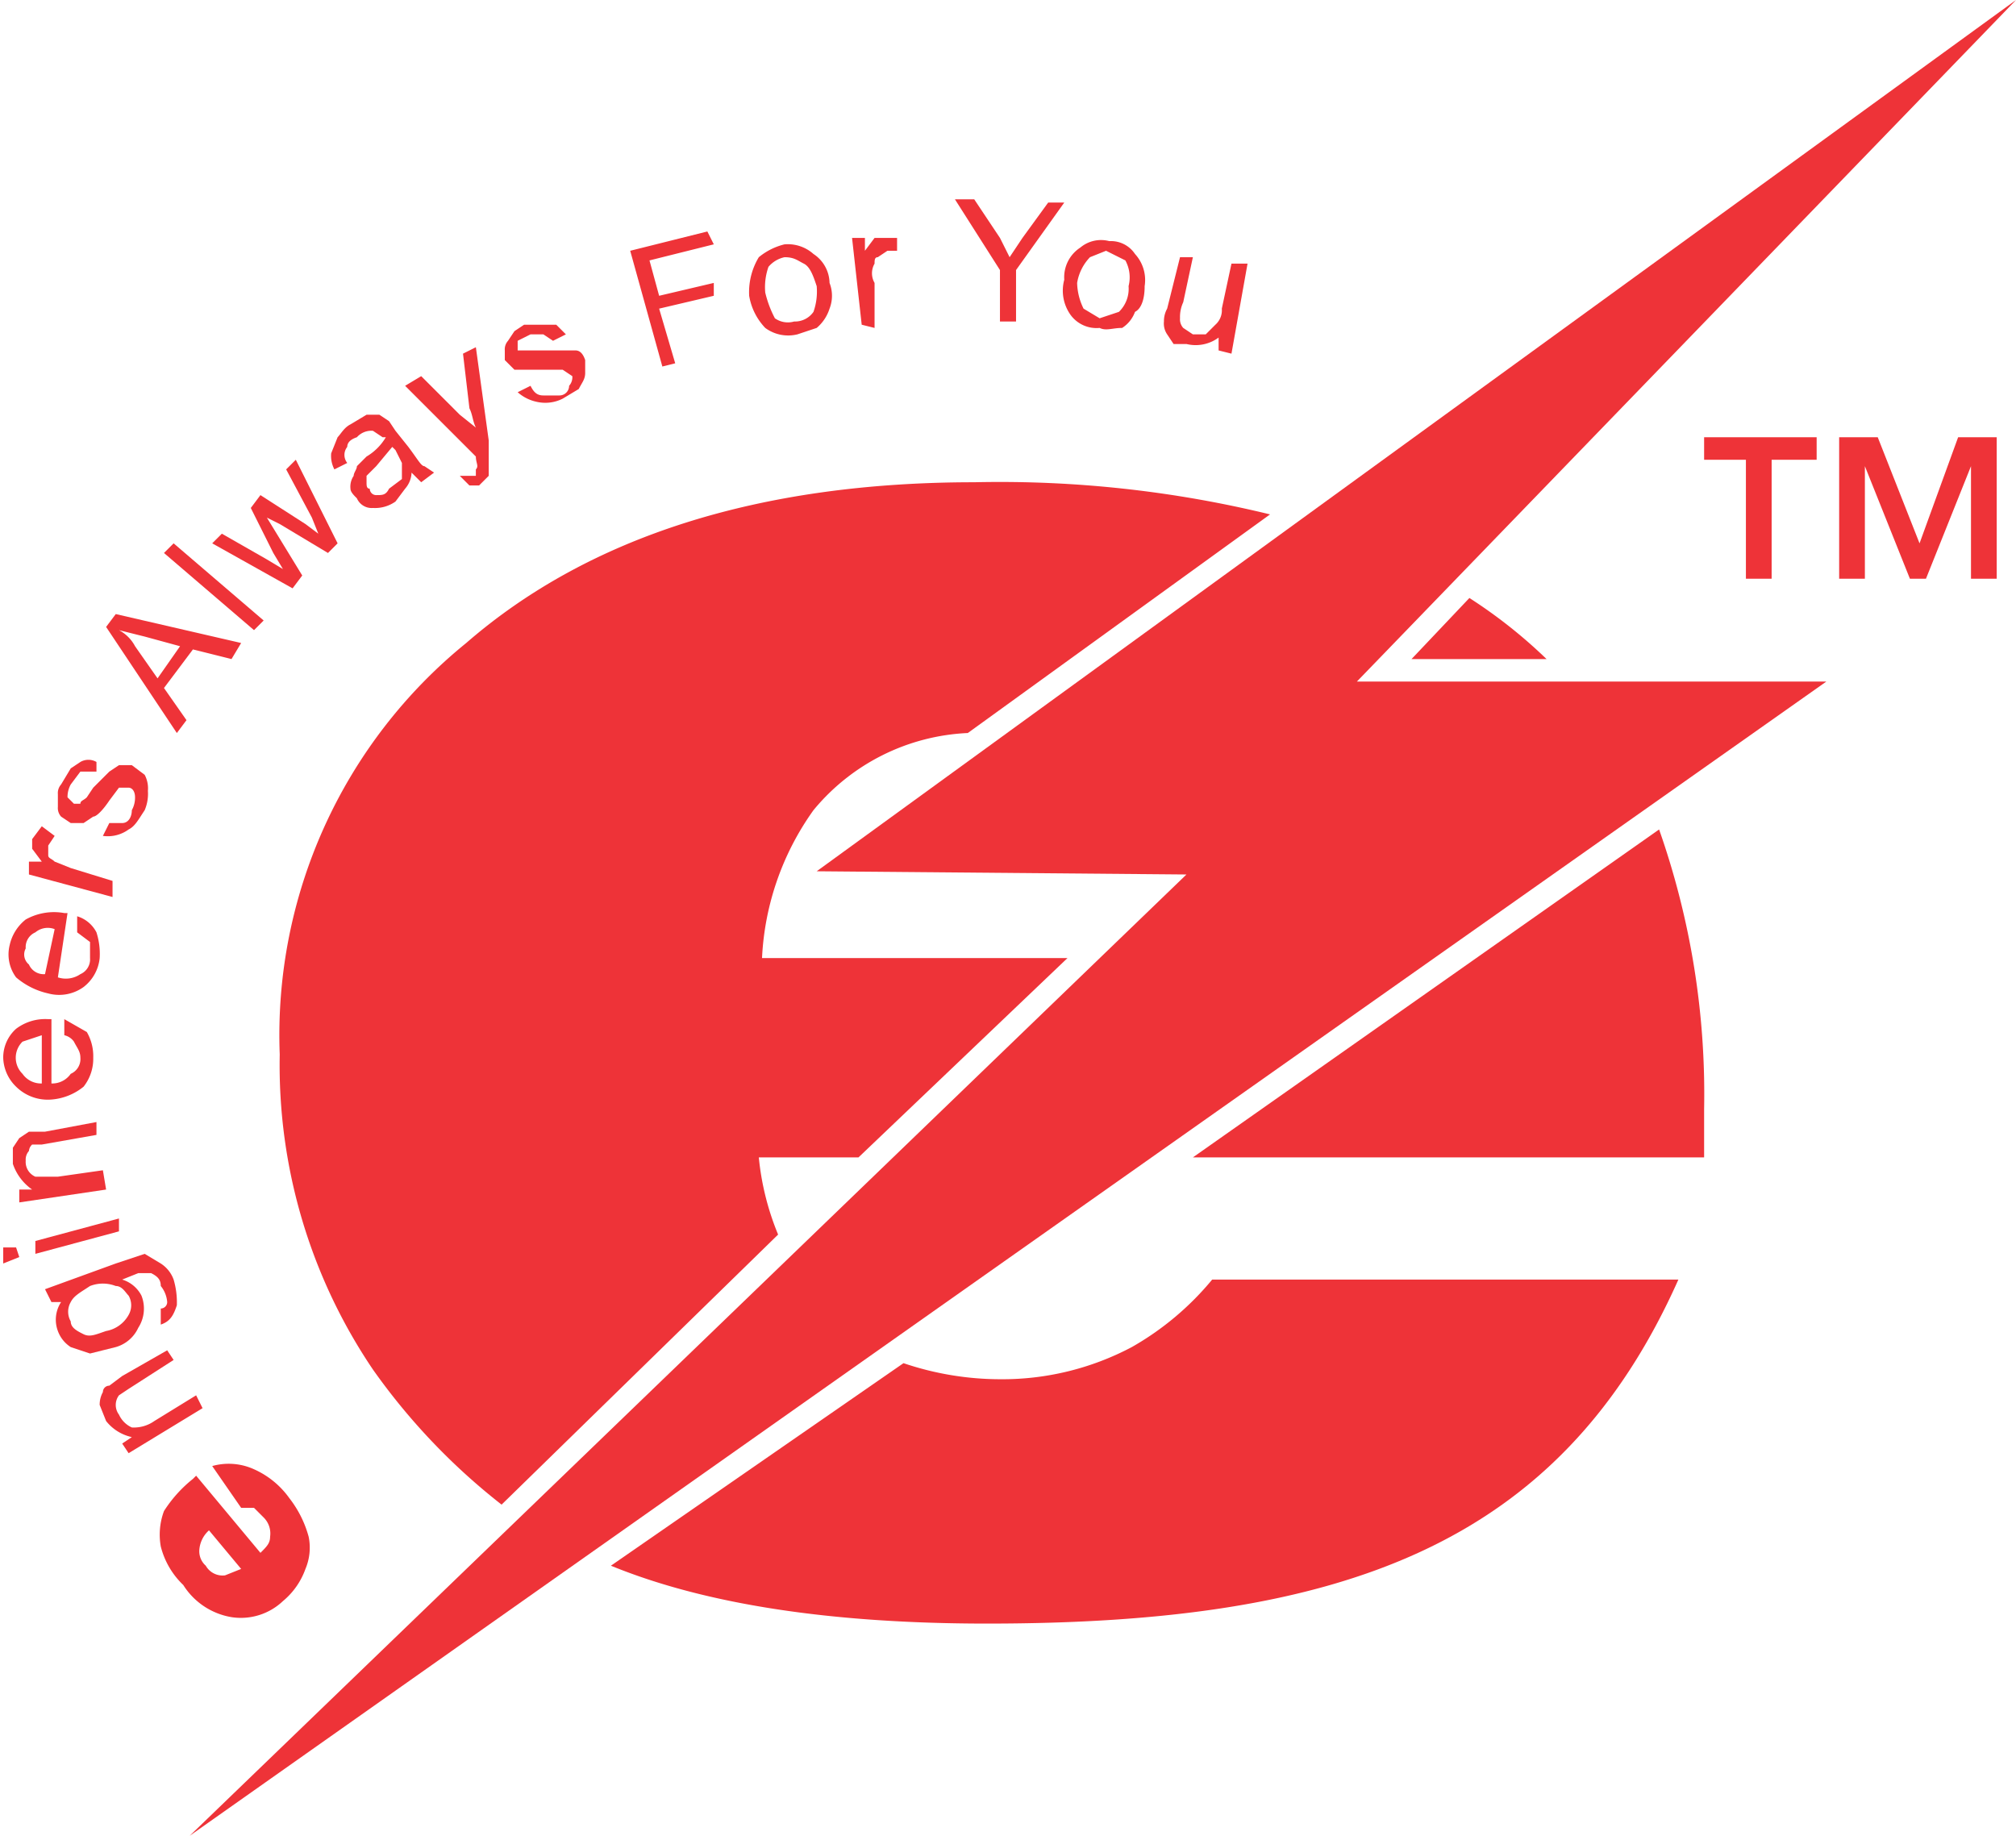 <svg xmlns="http://www.w3.org/2000/svg" viewBox="0 0 62.7 57.1">
  <defs>
    <style>
      .cls-1 {
        fill: #ee3338;
        fill-rule: evenodd;
      }
    </style>
  </defs>
  <g id="Layer_2" data-name="Layer 2">
    <g id="Layer_1-2" data-name="Layer 1">
      <g>
        <path class="cls-1" d="M45.7,18.6a15.5,15.5,0,0,1,2.4,1.9H43.9M28.1,42.4a9.4,9.4,0,0,0,3,.5,8.6,8.6,0,0,0,4.1-1,9,9,0,0,0,2.5-2.1H52.2c-3.7,8.3-10.5,10.7-21.5,10.7q-7.3,0-11.7-1.8ZM26.7,36H23.6a8.4,8.4,0,0,0,.6,2.4l-8.6,8.4a19.9,19.9,0,0,1-4-4.2,16.9,16.9,0,0,1-2.9-9.8A15.7,15.7,0,0,1,14.5,20c3.8-3.3,9.1-5,15.8-5a35.5,35.5,0,0,1,9.2,1l-9.4,6.8a6.6,6.6,0,0,0-4.8,2.4,8.6,8.6,0,0,0-1.6,4.6h9.5ZM53,36H37.1L51.6,25.8A24.8,24.8,0,0,1,53,34.5Z"/>
        <path class="cls-1" d="M37.9,10.9v-.4a1.2,1.2,0,0,1-1,.2h-.4l-.2-.3a.6.6,0,0,1-.1-.4.8.8,0,0,1,.1-.4l.4-1.6h.4l-.3,1.4a1.1,1.1,0,0,0-.1.5.4.4,0,0,0,.1.3l.3.2h.4l.3-.3a.6.6,0,0,0,.2-.5l.3-1.4h.5L38.3,11M33.5,8.8a1.9,1.9,0,0,0,.2.8l.5.3.6-.2a1,1,0,0,0,.3-.8,1.1,1.1,0,0,0-.1-.8l-.6-.3-.5.2A1.5,1.5,0,0,0,33.5,8.8Zm-.4-.1a1.1,1.1,0,0,1,.5-1,1,1,0,0,1,.9-.2.9.9,0,0,1,.8.4,1.2,1.2,0,0,1,.3,1c0,.4-.1.7-.3.8a1,1,0,0,1-.4.5c-.3,0-.5.1-.7,0a1,1,0,0,1-.9-.4A1.3,1.3,0,0,1,33.1,8.7Zm-2,1.3V8.4L29.7,6.2h.6l.8,1.2.3.6.4-.6.8-1.1h.5L31.6,8.4V10Zm-4.3.1-.3-2.7h.4v.4l.3-.4h.7v.4h-.3l-.3.2c-.1,0-.1.1-.1.2a.6.6,0,0,0,0,.6v1.4Zm-3-1a3.4,3.4,0,0,0,.3.8.7.7,0,0,0,.6.1.7.7,0,0,0,.6-.3,1.9,1.9,0,0,0,.1-.8c-.1-.3-.2-.6-.4-.7s-.3-.2-.6-.2a.9.9,0,0,0-.5.3A1.9,1.9,0,0,0,23.8,9.1Zm-.5.1A2.1,2.1,0,0,1,23.6,8a2,2,0,0,1,.8-.4,1.2,1.2,0,0,1,.9.3,1.1,1.1,0,0,1,.5.9,1.1,1.1,0,0,1,0,.8,1.3,1.3,0,0,1-.4.6l-.6.2a1.2,1.2,0,0,1-1-.2A1.9,1.9,0,0,1,23.3,9.2Zm-2.7,2.2-1-3.6L22,7.2l.2.4-2,.5.3,1.1,1.7-.4v.4l-1.7.4.5,1.7Zm-4.5.8.4-.2c.1.2.2.3.4.3h.5a.3.3,0,0,0,.3-.3.4.4,0,0,0,.1-.3l-.3-.2H16l-.3-.3v-.3a.4.4,0,0,1,.1-.3l.2-.3.3-.2h1l.3.3-.4.2-.3-.2h-.4l-.4.2v.3h1.8q.2,0,.3.3v.4c0,.2-.1.3-.2.5l-.5.3a1.2,1.2,0,0,1-.8.1A1.3,1.3,0,0,1,16.1,12.2Zm-1.5,2.9-.3-.3h.5v-.2c.1-.1,0-.2,0-.4h0L12.6,12l.5-.3,1.2,1.2.5.4c-.1-.2-.1-.4-.2-.6L14.4,11l.4-.2.4,2.9v1.1l-.3.3Zm-2.4-1.2-.5.6-.3.3V15c0,.1,0,.2.1.2a.2.2,0,0,0,.2.2c.2,0,.3,0,.4-.2l.4-.3v-.5l-.2-.4Zm.6.8a.8.8,0,0,1-.2.5l-.3.4a1.1,1.1,0,0,1-.7.2.5.5,0,0,1-.5-.3c-.1-.1-.2-.2-.2-.3a.6.6,0,0,1,.1-.4c0-.1.1-.2.1-.3l.3-.3a1.7,1.7,0,0,0,.6-.6h-.1l-.3-.2a.6.6,0,0,0-.5.2q-.3.1-.3.3a.4.4,0,0,0,0,.5l-.4.2a.9.9,0,0,1-.1-.5l.2-.5c.1-.1.2-.3.4-.4l.5-.3h.4l.3.2.2.3.4.5c.3.4.4.6.5.6l.3.2-.4.3ZM9.1,18.3,6.6,16.9l.3-.3,1.4.8.5.3-.3-.5-.7-1.4.3-.4,1.4.9.4.3-.2-.5-.8-1.5.3-.3,1.3,2.6-.3.3-1.5-.9-.4-.2,1.1,1.8ZM7.9,19.6,5.1,17.2l.3-.3,2.8,2.4Zm-3,1.5.7-1-1.1-.3-.8-.2a1.2,1.2,0,0,1,.5.5Zm.6,1.7L3.3,19.5l.3-.4,3.9.9-.3.5L6,20.2l-.9,1.2.7,1ZM3.2,26l.2-.4h.4c.2,0,.3-.2.3-.4a.8.8,0,0,0,.1-.4c0-.2-.1-.3-.2-.3H3.7l-.3.4c-.2.3-.4.5-.5.5l-.3.2H2.2l-.3-.2a.4.4,0,0,1-.1-.3v-.4a.4.4,0,0,1,.1-.3l.3-.5.3-.2a.5.5,0,0,1,.5,0V24H2.5l-.3.4a.8.8,0,0,0-.1.4l.2.2h.2c0-.1.1-.1.2-.2l.2-.3.5-.5.3-.2h.4l.4.3a.9.9,0,0,1,.1.5,1.3,1.3,0,0,1-.1.6c-.2.3-.3.5-.5.6A1.1,1.1,0,0,1,3.2,26Zm.3,1.9L.9,27.2v-.4h.4l-.3-.4v-.3l.3-.4.4.3-.2.3v.3c0,.1.1.1.2.2l.5.2,1.3.4ZM1.4,30.3l.3-1.4a.6.6,0,0,0-.6.1.5.5,0,0,0-.3.5.4.4,0,0,0,.1.5A.5.5,0,0,0,1.4,30.3Zm1-1.3v-.5a1,1,0,0,1,.6.5,2.2,2.2,0,0,1,.1.8,1.3,1.3,0,0,1-.5.9,1.3,1.3,0,0,1-1.1.2,2.3,2.3,0,0,1-1-.5,1.2,1.2,0,0,1-.2-1,1.4,1.4,0,0,1,.5-.8A1.8,1.8,0,0,1,2,28.4h.1l-.3,2a.8.8,0,0,0,.7-.1.5.5,0,0,0,.3-.5v-.5ZM1.3,33.7V32.2l-.6.2a.7.7,0,0,0,0,1A.7.7,0,0,0,1.3,33.7ZM2,32.2v-.5l.7.4a1.5,1.5,0,0,1,.2.8,1.4,1.4,0,0,1-.3.9,1.8,1.8,0,0,1-1,.4,1.4,1.4,0,0,1-1.1-.4,1.3,1.3,0,0,1-.4-.9A1.2,1.2,0,0,1,.5,32a1.5,1.5,0,0,1,1-.3h.1v2a.7.7,0,0,0,.6-.3.5.5,0,0,0,.3-.5c0-.2-.1-.3-.2-.5A.5.5,0,0,0,2,32.2ZM3.3,37l-2.7.4V37H1a1.6,1.6,0,0,1-.6-.8v-.5l.2-.3.3-.2h.5L3,34.9v.4l-1.7.3H1a.3.3,0,0,0-.1.2.4.4,0,0,0-.1.3.5.5,0,0,0,.3.5h.7l1.4-.2Zm.4,1.3L1.1,39v-.4l2.6-.7Zm-3.1.8-.5.2v-.5H.5Zm2.7,2.3a1,1,0,0,0,.7-.5.6.6,0,0,0,0-.6c-.1-.1-.2-.3-.4-.3a1.1,1.1,0,0,0-.8,0c-.3.2-.5.3-.6.5a.6.6,0,0,0,0,.6c0,.2.2.3.4.4S3,41.5,3.3,41.4ZM5,41.2v-.5a.2.2,0,0,0,.2-.2A.9.9,0,0,0,5,40c0-.2-.1-.3-.3-.4H4.3l-.5.2a1,1,0,0,1,.6.5,1.1,1.1,0,0,1-.1,1,1.1,1.1,0,0,1-.7.6l-.8.2-.6-.2a1,1,0,0,1-.4-.5,1,1,0,0,1,.1-.9H1.6l-.2-.4,2.2-.8.9-.3.5.3a1,1,0,0,1,.4.5,2.5,2.5,0,0,1,.1.8C5.4,40.9,5.3,41.1,5,41.2Zm1.3,2.6L4,45.2l-.2-.3.3-.2a1.4,1.4,0,0,1-.8-.5l-.2-.5a.8.8,0,0,1,.1-.4.2.2,0,0,1,.2-.2l.4-.3L5.2,42l.2.3L4,43.2l-.3.2a.5.5,0,0,0,0,.6.8.8,0,0,0,.4.4,1.1,1.1,0,0,0,.7-.2l1.3-.8Z"/>
        <path class="cls-1" d="M6.5,47.6a.9.9,0,0,0-.3.6.6.6,0,0,0,.2.5A.6.6,0,0,0,7,49l.5-.2M6.1,45.9l2,2.4c.2-.2.3-.3.3-.5a.7.7,0,0,0-.2-.6l-.3-.3H7.5l-.9-1.3a1.9,1.9,0,0,1,1.3.1,2.7,2.7,0,0,1,1.1.9,3.4,3.4,0,0,1,.6,1.2,1.7,1.7,0,0,1-.1,1,2.3,2.3,0,0,1-.7,1,1.9,1.9,0,0,1-1.6.5,2.2,2.2,0,0,1-1.5-1A2.5,2.5,0,0,1,5,48.1,2.1,2.1,0,0,1,5.1,47,4.1,4.1,0,0,1,6,46Z"/>
        <path class="cls-1" d="M56.5,13.6H53v.7h1.3V18h.8V14.3h1.4m1.9-.7H57.2V18H58V14.5h0L59.4,18h.5l1.4-3.5h0V18h.8V13.6H60.9l-1.2,3.3Z"/>
        <polyline class="cls-1" points="62.7 0 42.2 21.2 56.8 21.2 5.9 57.1 36.9 27.2 25.4 27.1"/>
      </g>
    </g>
  </g>
</svg>
